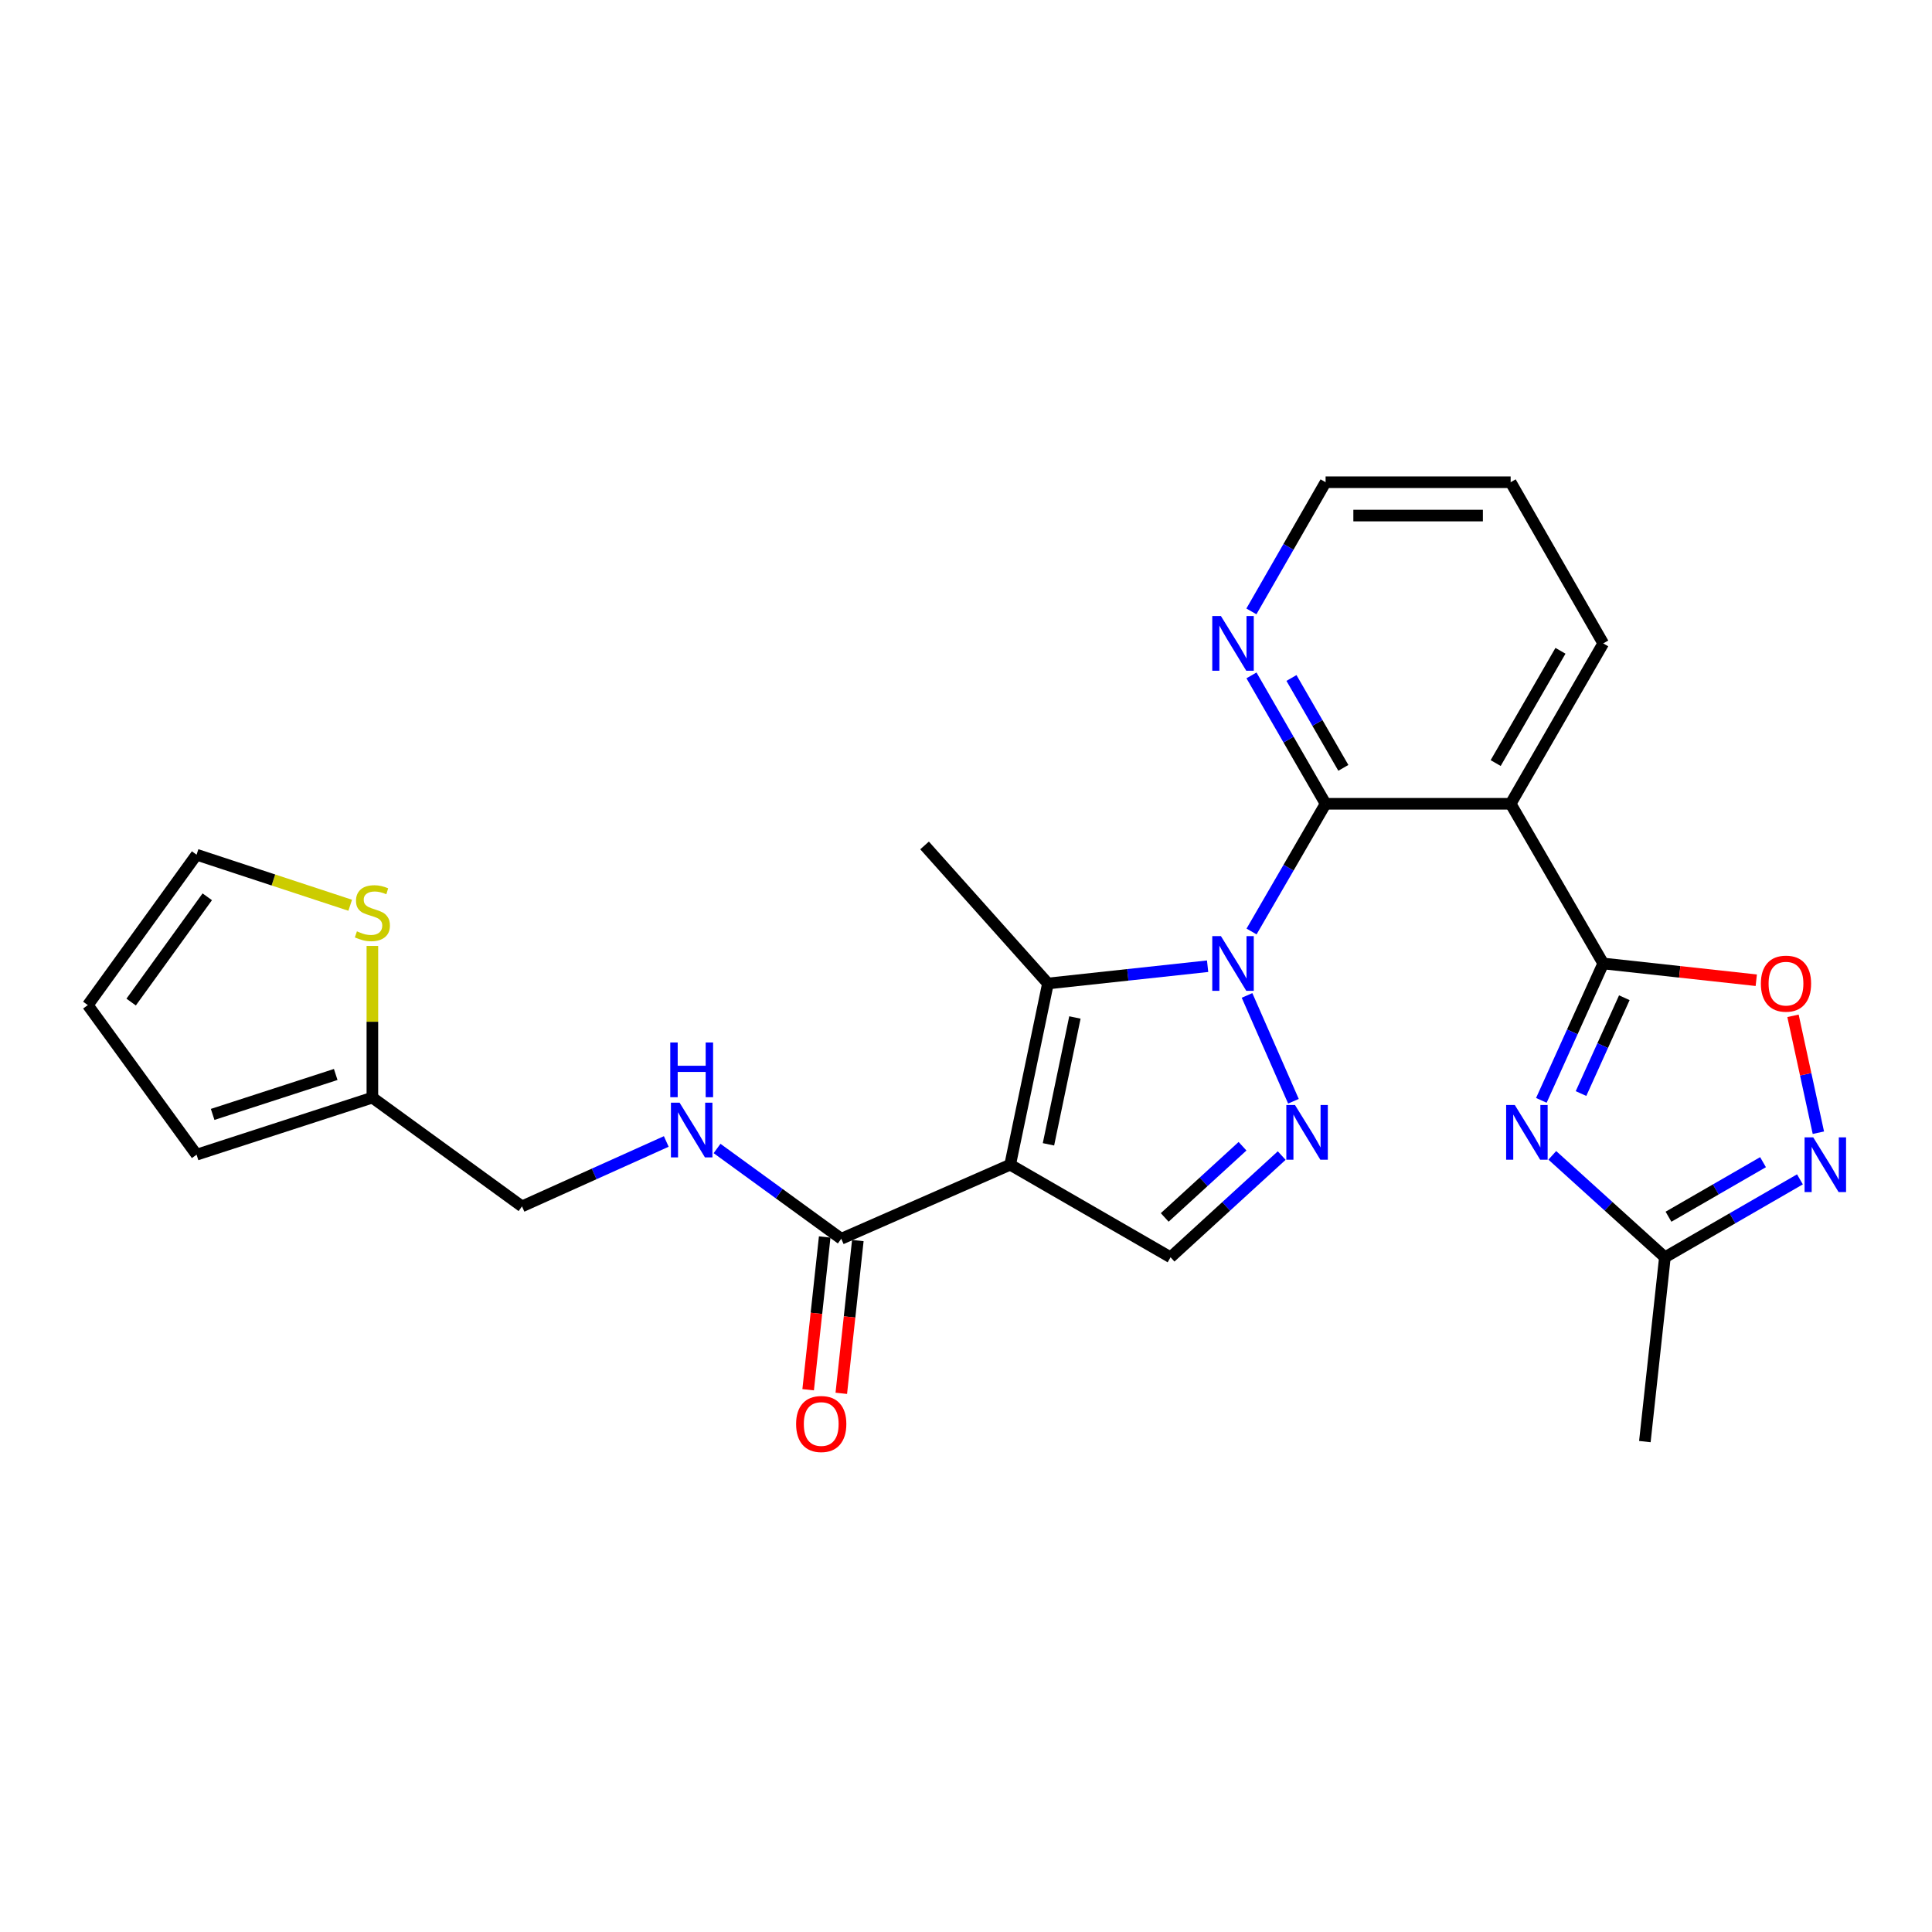 <?xml version='1.0' encoding='iso-8859-1'?>
<svg version='1.1' baseProfile='full'
              xmlns='http://www.w3.org/2000/svg'
                      xmlns:rdkit='http://www.rdkit.org/xml'
                      xmlns:xlink='http://www.w3.org/1999/xlink'
                  xml:space='preserve'
width='1000px' height='1000px' viewBox='0 0 1000 1000'>
<!-- END OF HEADER -->
<rect style='opacity:1.0;fill:#FFFFFF;stroke:none' width='1000' height='1000' x='0' y='0'> </rect>
<path class='bond-1' d='M 625.058,500.111 L 583.737,504.581' style='fill:none;fill-rule:evenodd;stroke:#0000FF;stroke-width:6px;stroke-linecap:butt;stroke-linejoin:miter;stroke-opacity:1' />
<path class='bond-1' d='M 583.737,504.581 L 542.415,509.051' style='fill:none;fill-rule:evenodd;stroke:#000000;stroke-width:6px;stroke-linecap:butt;stroke-linejoin:miter;stroke-opacity:1' />
<path class='bond-2' d='M 647.802,482.14 L 666.964,449.09' style='fill:none;fill-rule:evenodd;stroke:#0000FF;stroke-width:6px;stroke-linecap:butt;stroke-linejoin:miter;stroke-opacity:1' />
<path class='bond-2' d='M 666.964,449.09 L 686.127,416.039' style='fill:none;fill-rule:evenodd;stroke:#000000;stroke-width:6px;stroke-linecap:butt;stroke-linejoin:miter;stroke-opacity:1' />
<path class='bond-4' d='M 645.463,515.235 L 669.483,570.008' style='fill:none;fill-rule:evenodd;stroke:#0000FF;stroke-width:6px;stroke-linecap:butt;stroke-linejoin:miter;stroke-opacity:1' />
<path class='bond-0' d='M 522.86,602.849 L 542.415,509.051' style='fill:none;fill-rule:evenodd;stroke:#000000;stroke-width:6px;stroke-linecap:butt;stroke-linejoin:miter;stroke-opacity:1' />
<path class='bond-0' d='M 542.685,592.301 L 556.374,526.642' style='fill:none;fill-rule:evenodd;stroke:#000000;stroke-width:6px;stroke-linecap:butt;stroke-linejoin:miter;stroke-opacity:1' />
<path class='bond-10' d='M 522.86,602.849 L 435.437,641.183' style='fill:none;fill-rule:evenodd;stroke:#000000;stroke-width:6px;stroke-linecap:butt;stroke-linejoin:miter;stroke-opacity:1' />
<path class='bond-26' d='M 522.86,602.849 L 605.874,650.769' style='fill:none;fill-rule:evenodd;stroke:#000000;stroke-width:6px;stroke-linecap:butt;stroke-linejoin:miter;stroke-opacity:1' />
<path class='bond-21' d='M 542.415,509.051 L 478.554,437.598' style='fill:none;fill-rule:evenodd;stroke:#000000;stroke-width:6px;stroke-linecap:butt;stroke-linejoin:miter;stroke-opacity:1' />
<path class='bond-6' d='M 686.127,416.039 L 781.909,416.039' style='fill:none;fill-rule:evenodd;stroke:#000000;stroke-width:6px;stroke-linecap:butt;stroke-linejoin:miter;stroke-opacity:1' />
<path class='bond-12' d='M 686.127,416.039 L 666.946,382.81' style='fill:none;fill-rule:evenodd;stroke:#000000;stroke-width:6px;stroke-linecap:butt;stroke-linejoin:miter;stroke-opacity:1' />
<path class='bond-12' d='M 666.946,382.81 L 647.764,349.582' style='fill:none;fill-rule:evenodd;stroke:#0000FF;stroke-width:6px;stroke-linecap:butt;stroke-linejoin:miter;stroke-opacity:1' />
<path class='bond-12' d='M 695.316,397.444 L 681.889,374.184' style='fill:none;fill-rule:evenodd;stroke:#000000;stroke-width:6px;stroke-linecap:butt;stroke-linejoin:miter;stroke-opacity:1' />
<path class='bond-12' d='M 681.889,374.184 L 668.462,350.924' style='fill:none;fill-rule:evenodd;stroke:#0000FF;stroke-width:6px;stroke-linecap:butt;stroke-linejoin:miter;stroke-opacity:1' />
<path class='bond-3' d='M 829.829,498.689 L 781.909,416.039' style='fill:none;fill-rule:evenodd;stroke:#000000;stroke-width:6px;stroke-linecap:butt;stroke-linejoin:miter;stroke-opacity:1' />
<path class='bond-5' d='M 829.829,498.689 L 813.815,534.116' style='fill:none;fill-rule:evenodd;stroke:#000000;stroke-width:6px;stroke-linecap:butt;stroke-linejoin:miter;stroke-opacity:1' />
<path class='bond-5' d='M 813.815,534.116 L 797.801,569.544' style='fill:none;fill-rule:evenodd;stroke:#0000FF;stroke-width:6px;stroke-linecap:butt;stroke-linejoin:miter;stroke-opacity:1' />
<path class='bond-5' d='M 840.748,516.424 L 829.538,541.223' style='fill:none;fill-rule:evenodd;stroke:#000000;stroke-width:6px;stroke-linecap:butt;stroke-linejoin:miter;stroke-opacity:1' />
<path class='bond-5' d='M 829.538,541.223 L 818.328,566.023' style='fill:none;fill-rule:evenodd;stroke:#0000FF;stroke-width:6px;stroke-linecap:butt;stroke-linejoin:miter;stroke-opacity:1' />
<path class='bond-9' d='M 829.829,498.689 L 869.436,503.027' style='fill:none;fill-rule:evenodd;stroke:#000000;stroke-width:6px;stroke-linecap:butt;stroke-linejoin:miter;stroke-opacity:1' />
<path class='bond-9' d='M 869.436,503.027 L 909.044,507.366' style='fill:none;fill-rule:evenodd;stroke:#FF0000;stroke-width:6px;stroke-linecap:butt;stroke-linejoin:miter;stroke-opacity:1' />
<path class='bond-7' d='M 663.406,598.122 L 634.64,624.445' style='fill:none;fill-rule:evenodd;stroke:#0000FF;stroke-width:6px;stroke-linecap:butt;stroke-linejoin:miter;stroke-opacity:1' />
<path class='bond-7' d='M 634.64,624.445 L 605.874,650.769' style='fill:none;fill-rule:evenodd;stroke:#000000;stroke-width:6px;stroke-linecap:butt;stroke-linejoin:miter;stroke-opacity:1' />
<path class='bond-7' d='M 643.128,593.289 L 622.992,611.716' style='fill:none;fill-rule:evenodd;stroke:#0000FF;stroke-width:6px;stroke-linecap:butt;stroke-linejoin:miter;stroke-opacity:1' />
<path class='bond-7' d='M 622.992,611.716 L 602.855,630.142' style='fill:none;fill-rule:evenodd;stroke:#000000;stroke-width:6px;stroke-linecap:butt;stroke-linejoin:miter;stroke-opacity:1' />
<path class='bond-11' d='M 803.465,598.005 L 832.607,624.387' style='fill:none;fill-rule:evenodd;stroke:#0000FF;stroke-width:6px;stroke-linecap:butt;stroke-linejoin:miter;stroke-opacity:1' />
<path class='bond-11' d='M 832.607,624.387 L 861.75,650.769' style='fill:none;fill-rule:evenodd;stroke:#000000;stroke-width:6px;stroke-linecap:butt;stroke-linejoin:miter;stroke-opacity:1' />
<path class='bond-22' d='M 781.909,416.039 L 829.829,333.025' style='fill:none;fill-rule:evenodd;stroke:#000000;stroke-width:6px;stroke-linecap:butt;stroke-linejoin:miter;stroke-opacity:1' />
<path class='bond-22' d='M 774.154,394.961 L 807.697,336.851' style='fill:none;fill-rule:evenodd;stroke:#000000;stroke-width:6px;stroke-linecap:butt;stroke-linejoin:miter;stroke-opacity:1' />
<path class='bond-8' d='M 941.188,586.289 L 934.622,556.038' style='fill:none;fill-rule:evenodd;stroke:#0000FF;stroke-width:6px;stroke-linecap:butt;stroke-linejoin:miter;stroke-opacity:1' />
<path class='bond-8' d='M 934.622,556.038 L 928.055,525.787' style='fill:none;fill-rule:evenodd;stroke:#FF0000;stroke-width:6px;stroke-linecap:butt;stroke-linejoin:miter;stroke-opacity:1' />
<path class='bond-28' d='M 931.646,610.43 L 896.698,630.599' style='fill:none;fill-rule:evenodd;stroke:#0000FF;stroke-width:6px;stroke-linecap:butt;stroke-linejoin:miter;stroke-opacity:1' />
<path class='bond-28' d='M 896.698,630.599 L 861.75,650.769' style='fill:none;fill-rule:evenodd;stroke:#000000;stroke-width:6px;stroke-linecap:butt;stroke-linejoin:miter;stroke-opacity:1' />
<path class='bond-28' d='M 912.537,601.537 L 888.073,615.655' style='fill:none;fill-rule:evenodd;stroke:#0000FF;stroke-width:6px;stroke-linecap:butt;stroke-linejoin:miter;stroke-opacity:1' />
<path class='bond-28' d='M 888.073,615.655 L 863.61,629.773' style='fill:none;fill-rule:evenodd;stroke:#000000;stroke-width:6px;stroke-linecap:butt;stroke-linejoin:miter;stroke-opacity:1' />
<path class='bond-13' d='M 435.437,641.183 L 403.291,617.816' style='fill:none;fill-rule:evenodd;stroke:#000000;stroke-width:6px;stroke-linecap:butt;stroke-linejoin:miter;stroke-opacity:1' />
<path class='bond-13' d='M 403.291,617.816 L 371.145,594.45' style='fill:none;fill-rule:evenodd;stroke:#0000FF;stroke-width:6px;stroke-linecap:butt;stroke-linejoin:miter;stroke-opacity:1' />
<path class='bond-17' d='M 426.86,640.254 L 422.579,679.79' style='fill:none;fill-rule:evenodd;stroke:#000000;stroke-width:6px;stroke-linecap:butt;stroke-linejoin:miter;stroke-opacity:1' />
<path class='bond-17' d='M 422.579,679.79 L 418.299,719.326' style='fill:none;fill-rule:evenodd;stroke:#FF0000;stroke-width:6px;stroke-linecap:butt;stroke-linejoin:miter;stroke-opacity:1' />
<path class='bond-17' d='M 444.014,642.111 L 439.734,681.647' style='fill:none;fill-rule:evenodd;stroke:#000000;stroke-width:6px;stroke-linecap:butt;stroke-linejoin:miter;stroke-opacity:1' />
<path class='bond-17' d='M 439.734,681.647 L 435.453,721.184' style='fill:none;fill-rule:evenodd;stroke:#FF0000;stroke-width:6px;stroke-linecap:butt;stroke-linejoin:miter;stroke-opacity:1' />
<path class='bond-23' d='M 861.75,650.769 L 851.378,746.167' style='fill:none;fill-rule:evenodd;stroke:#000000;stroke-width:6px;stroke-linecap:butt;stroke-linejoin:miter;stroke-opacity:1' />
<path class='bond-24' d='M 647.722,316.46 L 666.925,283.03' style='fill:none;fill-rule:evenodd;stroke:#0000FF;stroke-width:6px;stroke-linecap:butt;stroke-linejoin:miter;stroke-opacity:1' />
<path class='bond-24' d='M 666.925,283.03 L 686.127,249.599' style='fill:none;fill-rule:evenodd;stroke:#000000;stroke-width:6px;stroke-linecap:butt;stroke-linejoin:miter;stroke-opacity:1' />
<path class='bond-20' d='M 344.864,590.821 L 307.525,607.624' style='fill:none;fill-rule:evenodd;stroke:#0000FF;stroke-width:6px;stroke-linecap:butt;stroke-linejoin:miter;stroke-opacity:1' />
<path class='bond-20' d='M 307.525,607.624 L 270.186,624.427' style='fill:none;fill-rule:evenodd;stroke:#000000;stroke-width:6px;stroke-linecap:butt;stroke-linejoin:miter;stroke-opacity:1' />
<path class='bond-14' d='M 192.742,489.612 L 192.742,528.87' style='fill:none;fill-rule:evenodd;stroke:#CCCC00;stroke-width:6px;stroke-linecap:butt;stroke-linejoin:miter;stroke-opacity:1' />
<path class='bond-14' d='M 192.742,528.87 L 192.742,568.129' style='fill:none;fill-rule:evenodd;stroke:#000000;stroke-width:6px;stroke-linecap:butt;stroke-linejoin:miter;stroke-opacity:1' />
<path class='bond-16' d='M 181.267,468.561 L 141.505,455.476' style='fill:none;fill-rule:evenodd;stroke:#CCCC00;stroke-width:6px;stroke-linecap:butt;stroke-linejoin:miter;stroke-opacity:1' />
<path class='bond-16' d='M 141.505,455.476 L 101.743,442.391' style='fill:none;fill-rule:evenodd;stroke:#000000;stroke-width:6px;stroke-linecap:butt;stroke-linejoin:miter;stroke-opacity:1' />
<path class='bond-15' d='M 192.742,568.129 L 270.186,624.427' style='fill:none;fill-rule:evenodd;stroke:#000000;stroke-width:6px;stroke-linecap:butt;stroke-linejoin:miter;stroke-opacity:1' />
<path class='bond-18' d='M 192.742,568.129 L 101.743,597.663' style='fill:none;fill-rule:evenodd;stroke:#000000;stroke-width:6px;stroke-linecap:butt;stroke-linejoin:miter;stroke-opacity:1' />
<path class='bond-18' d='M 173.765,556.147 L 110.066,576.821' style='fill:none;fill-rule:evenodd;stroke:#000000;stroke-width:6px;stroke-linecap:butt;stroke-linejoin:miter;stroke-opacity:1' />
<path class='bond-29' d='M 101.743,442.391 L 45.455,520.238' style='fill:none;fill-rule:evenodd;stroke:#000000;stroke-width:6px;stroke-linecap:butt;stroke-linejoin:miter;stroke-opacity:1' />
<path class='bond-29' d='M 107.282,464.178 L 67.88,518.671' style='fill:none;fill-rule:evenodd;stroke:#000000;stroke-width:6px;stroke-linecap:butt;stroke-linejoin:miter;stroke-opacity:1' />
<path class='bond-19' d='M 101.743,597.663 L 45.455,520.238' style='fill:none;fill-rule:evenodd;stroke:#000000;stroke-width:6px;stroke-linecap:butt;stroke-linejoin:miter;stroke-opacity:1' />
<path class='bond-27' d='M 829.829,333.025 L 781.909,249.599' style='fill:none;fill-rule:evenodd;stroke:#000000;stroke-width:6px;stroke-linecap:butt;stroke-linejoin:miter;stroke-opacity:1' />
<path class='bond-25' d='M 686.127,249.599 L 781.909,249.599' style='fill:none;fill-rule:evenodd;stroke:#000000;stroke-width:6px;stroke-linecap:butt;stroke-linejoin:miter;stroke-opacity:1' />
<path class='bond-25' d='M 700.494,266.854 L 767.542,266.854' style='fill:none;fill-rule:evenodd;stroke:#000000;stroke-width:6px;stroke-linecap:butt;stroke-linejoin:miter;stroke-opacity:1' />
<path  class='atom-0' d='M 631.947 484.529
L 641.227 499.529
Q 642.147 501.009, 643.627 503.689
Q 645.107 506.369, 645.187 506.529
L 645.187 484.529
L 648.947 484.529
L 648.947 512.849
L 645.067 512.849
L 635.107 496.449
Q 633.947 494.529, 632.707 492.329
Q 631.507 490.129, 631.147 489.449
L 631.147 512.849
L 627.467 512.849
L 627.467 484.529
L 631.947 484.529
' fill='#0000FF'/>
<path  class='atom-5' d='M 670.281 571.942
L 679.561 586.942
Q 680.481 588.422, 681.961 591.102
Q 683.441 593.782, 683.521 593.942
L 683.521 571.942
L 687.281 571.942
L 687.281 600.262
L 683.401 600.262
L 673.441 583.862
Q 672.281 581.942, 671.041 579.742
Q 669.841 577.542, 669.481 576.862
L 669.481 600.262
L 665.801 600.262
L 665.801 571.942
L 670.281 571.942
' fill='#0000FF'/>
<path  class='atom-6' d='M 784.056 571.942
L 793.336 586.942
Q 794.256 588.422, 795.736 591.102
Q 797.216 593.782, 797.296 593.942
L 797.296 571.942
L 801.056 571.942
L 801.056 600.262
L 797.176 600.262
L 787.216 583.862
Q 786.056 581.942, 784.816 579.742
Q 783.616 577.542, 783.256 576.862
L 783.256 600.262
L 779.576 600.262
L 779.576 571.942
L 784.056 571.942
' fill='#0000FF'/>
<path  class='atom-9' d='M 938.523 588.689
L 947.803 603.689
Q 948.723 605.169, 950.203 607.849
Q 951.683 610.529, 951.763 610.689
L 951.763 588.689
L 955.523 588.689
L 955.523 617.009
L 951.643 617.009
L 941.683 600.609
Q 940.523 598.689, 939.283 596.489
Q 938.083 594.289, 937.723 593.609
L 937.723 617.009
L 934.043 617.009
L 934.043 588.689
L 938.523 588.689
' fill='#0000FF'/>
<path  class='atom-10' d='M 911.423 509.131
Q 911.423 502.331, 914.783 498.531
Q 918.143 494.731, 924.423 494.731
Q 930.703 494.731, 934.063 498.531
Q 937.423 502.331, 937.423 509.131
Q 937.423 516.011, 934.023 519.931
Q 930.623 523.811, 924.423 523.811
Q 918.183 523.811, 914.783 519.931
Q 911.423 516.051, 911.423 509.131
M 924.423 520.611
Q 928.743 520.611, 931.063 517.731
Q 933.423 514.811, 933.423 509.131
Q 933.423 503.571, 931.063 500.771
Q 928.743 497.931, 924.423 497.931
Q 920.103 497.931, 917.743 500.731
Q 915.423 503.531, 915.423 509.131
Q 915.423 514.851, 917.743 517.731
Q 920.103 520.611, 924.423 520.611
' fill='#FF0000'/>
<path  class='atom-13' d='M 631.947 318.865
L 641.227 333.865
Q 642.147 335.345, 643.627 338.025
Q 645.107 340.705, 645.187 340.865
L 645.187 318.865
L 648.947 318.865
L 648.947 347.185
L 645.067 347.185
L 635.107 330.785
Q 633.947 328.865, 632.707 326.665
Q 631.507 324.465, 631.147 323.785
L 631.147 347.185
L 627.467 347.185
L 627.467 318.865
L 631.947 318.865
' fill='#0000FF'/>
<path  class='atom-14' d='M 351.752 570.744
L 361.032 585.744
Q 361.952 587.224, 363.432 589.904
Q 364.912 592.584, 364.992 592.744
L 364.992 570.744
L 368.752 570.744
L 368.752 599.064
L 364.872 599.064
L 354.912 582.664
Q 353.752 580.744, 352.512 578.544
Q 351.312 576.344, 350.952 575.664
L 350.952 599.064
L 347.272 599.064
L 347.272 570.744
L 351.752 570.744
' fill='#0000FF'/>
<path  class='atom-14' d='M 346.932 539.592
L 350.772 539.592
L 350.772 551.632
L 365.252 551.632
L 365.252 539.592
L 369.092 539.592
L 369.092 567.912
L 365.252 567.912
L 365.252 554.832
L 350.772 554.832
L 350.772 567.912
L 346.932 567.912
L 346.932 539.592
' fill='#0000FF'/>
<path  class='atom-15' d='M 184.742 482.057
Q 185.062 482.177, 186.382 482.737
Q 187.702 483.297, 189.142 483.657
Q 190.622 483.977, 192.062 483.977
Q 194.742 483.977, 196.302 482.697
Q 197.862 481.377, 197.862 479.097
Q 197.862 477.537, 197.062 476.577
Q 196.302 475.617, 195.102 475.097
Q 193.902 474.577, 191.902 473.977
Q 189.382 473.217, 187.862 472.497
Q 186.382 471.777, 185.302 470.257
Q 184.262 468.737, 184.262 466.177
Q 184.262 462.617, 186.662 460.417
Q 189.102 458.217, 193.902 458.217
Q 197.182 458.217, 200.902 459.777
L 199.982 462.857
Q 196.582 461.457, 194.022 461.457
Q 191.262 461.457, 189.742 462.617
Q 188.222 463.737, 188.262 465.697
Q 188.262 467.217, 189.022 468.137
Q 189.822 469.057, 190.942 469.577
Q 192.102 470.097, 194.022 470.697
Q 196.582 471.497, 198.102 472.297
Q 199.622 473.097, 200.702 474.737
Q 201.822 476.337, 201.822 479.097
Q 201.822 483.017, 199.182 485.137
Q 196.582 487.217, 192.222 487.217
Q 189.702 487.217, 187.782 486.657
Q 185.902 486.137, 183.662 485.217
L 184.742 482.057
' fill='#CCCC00'/>
<path  class='atom-18' d='M 412.065 737.064
Q 412.065 730.264, 415.425 726.464
Q 418.785 722.664, 425.065 722.664
Q 431.345 722.664, 434.705 726.464
Q 438.065 730.264, 438.065 737.064
Q 438.065 743.944, 434.665 747.864
Q 431.265 751.744, 425.065 751.744
Q 418.825 751.744, 415.425 747.864
Q 412.065 743.984, 412.065 737.064
M 425.065 748.544
Q 429.385 748.544, 431.705 745.664
Q 434.065 742.744, 434.065 737.064
Q 434.065 731.504, 431.705 728.704
Q 429.385 725.864, 425.065 725.864
Q 420.745 725.864, 418.385 728.664
Q 416.065 731.464, 416.065 737.064
Q 416.065 742.784, 418.385 745.664
Q 420.745 748.544, 425.065 748.544
' fill='#FF0000'/>
</svg>

